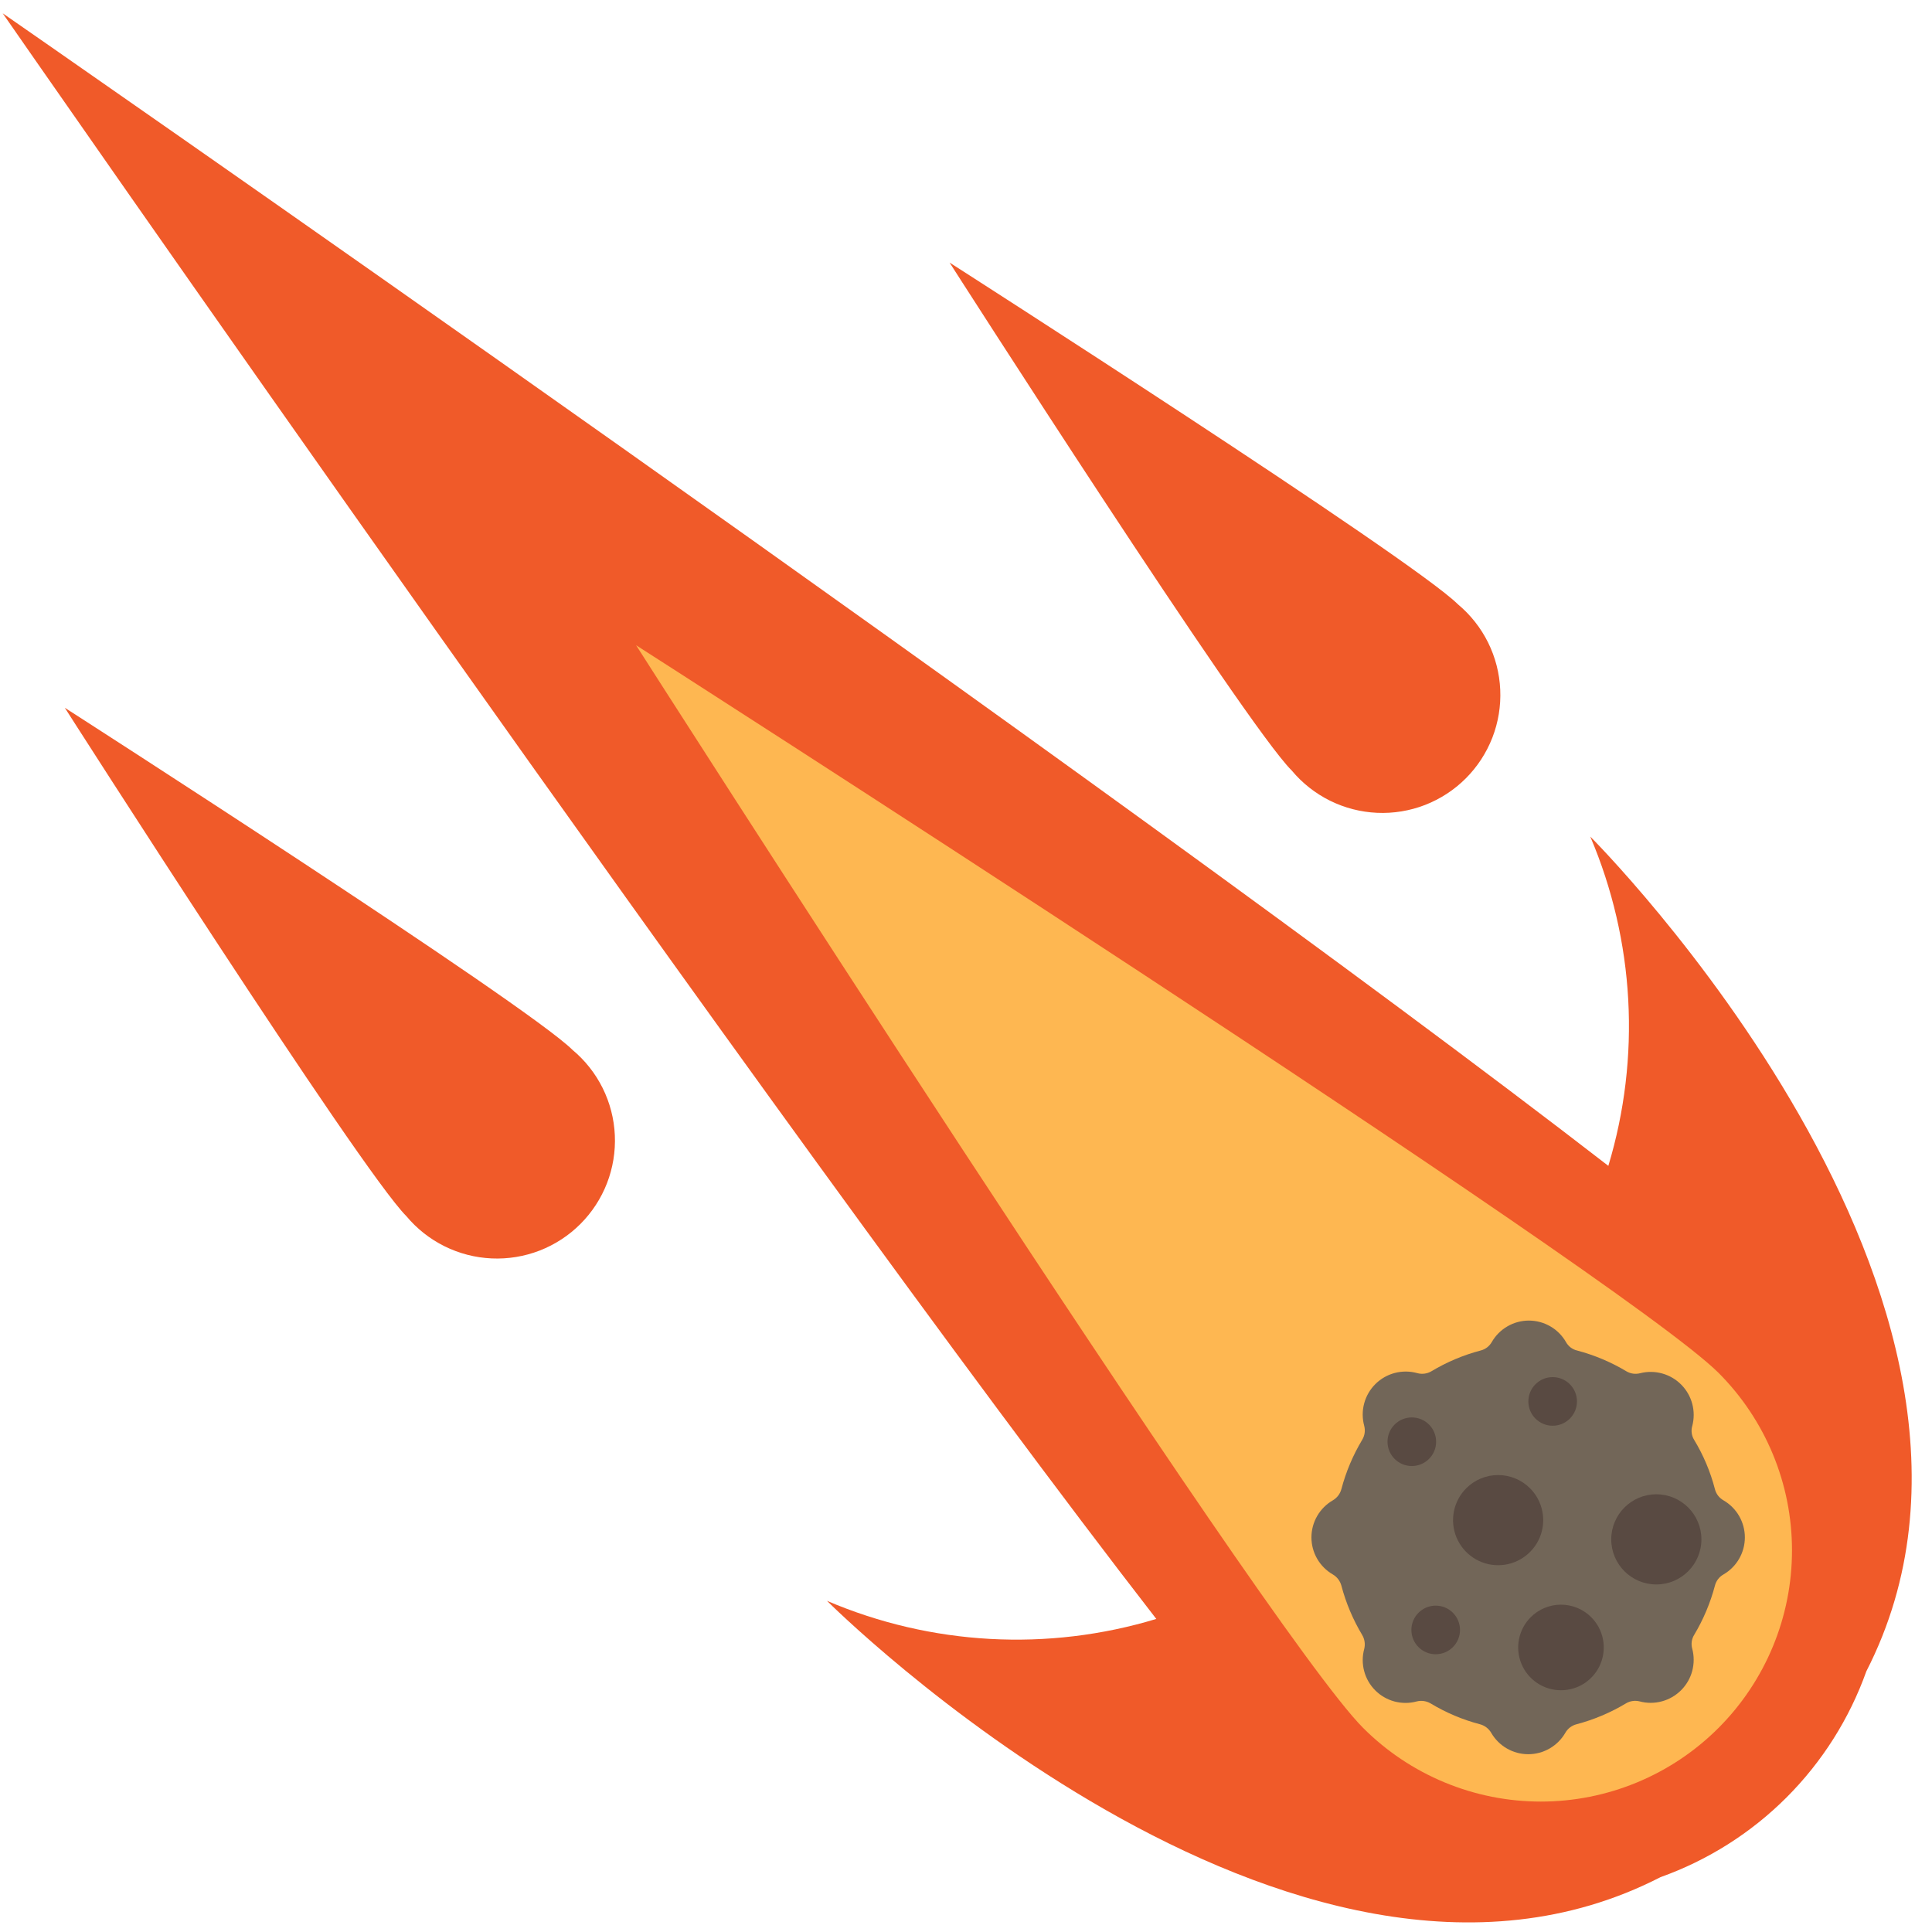 <?xml version="1.0" encoding="UTF-8"?> <svg xmlns="http://www.w3.org/2000/svg" width="93" height="93" viewBox="0 0 93 93" fill="none"> <path d="M77.42 56.12C53.96 37.97 0.13 0.64 0.13 0.64C0.13 0.64 37.51 54.51 55.66 77.93C50.438 79.512 44.827 79.204 39.81 77.06C39.81 77.06 62.21 99.47 79.93 90.36C82.213 89.545 84.286 88.234 86 86.52C87.714 84.806 89.025 82.733 89.84 80.45V80.45C98.96 62.64 76.55 40.27 76.55 40.27C78.688 45.288 78.996 50.898 77.42 56.12Z" fill="#F05A29"></path> <path d="M82.72 66.08C83.843 67.203 84.733 68.536 85.341 70.003C85.949 71.47 86.261 73.042 86.261 74.63C86.261 76.218 85.949 77.79 85.341 79.257C84.733 80.724 83.843 82.057 82.72 83.18C81.597 84.303 80.264 85.194 78.797 85.801C77.33 86.409 75.758 86.722 74.17 86.722C72.582 86.722 71.01 86.409 69.543 85.801C68.076 85.194 66.743 84.303 65.62 83.18C60.89 78.46 30.62 31.06 30.62 31.06C30.62 31.06 77.96 61.36 82.72 66.08Z" fill="#FEB751"></path> <path d="M70.18 29.09C70.786 29.595 71.28 30.221 71.631 30.928C71.981 31.635 72.181 32.408 72.216 33.196C72.252 33.984 72.123 34.771 71.838 35.507C71.552 36.242 71.117 36.911 70.558 37.469C70.001 38.027 69.332 38.462 68.597 38.748C67.861 39.033 67.074 39.162 66.286 39.126C65.498 39.091 64.725 38.891 64.018 38.541C63.312 38.19 62.685 37.696 62.18 37.09C59.96 34.91 45.71 12.64 45.71 12.64C45.71 12.64 67.96 26.88 70.18 29.09Z" fill="#F05A29"></path> <path d="M27.56 50.54C28.166 51.045 28.66 51.672 29.011 52.378C29.361 53.085 29.561 53.858 29.596 54.646C29.632 55.434 29.503 56.221 29.218 56.957C28.932 57.693 28.496 58.361 27.938 58.919C27.381 59.477 26.712 59.912 25.977 60.198C25.241 60.483 24.454 60.612 23.666 60.576C22.877 60.541 22.105 60.341 21.398 59.991C20.691 59.64 20.065 59.146 19.56 58.54C17.34 56.33 3.12 34.07 3.12 34.07C3.12 34.07 25.34 48.33 27.56 50.54Z" fill="#F05A29"></path> <path d="M82.96 72.22C82.859 72.162 82.77 72.085 82.699 71.992C82.629 71.899 82.578 71.793 82.55 71.68C82.334 70.846 81.997 70.047 81.55 69.31C81.489 69.211 81.449 69.1 81.434 68.985C81.418 68.869 81.427 68.752 81.46 68.64V68.64C81.552 68.292 81.552 67.927 81.46 67.579C81.368 67.231 81.187 66.913 80.934 66.657C80.682 66.4 80.367 66.214 80.021 66.117C79.675 66.019 79.309 66.013 78.96 66.1V66.1C78.848 66.13 78.731 66.138 78.616 66.123C78.501 66.107 78.39 66.069 78.29 66.01C77.551 65.567 76.753 65.231 75.92 65.01C75.806 64.984 75.699 64.933 75.606 64.863C75.513 64.792 75.436 64.703 75.38 64.6V64.6C75.199 64.286 74.939 64.026 74.626 63.845C74.312 63.664 73.957 63.568 73.595 63.568C73.233 63.568 72.877 63.664 72.564 63.845C72.251 64.026 71.991 64.286 71.81 64.6V64.6C71.752 64.701 71.675 64.79 71.582 64.861C71.489 64.931 71.383 64.982 71.27 65.01C70.436 65.229 69.638 65.566 68.9 66.01C68.8 66.069 68.689 66.106 68.574 66.122C68.459 66.137 68.342 66.13 68.23 66.1V66.1C67.877 66 67.504 65.996 67.148 66.088C66.793 66.179 66.469 66.364 66.208 66.622C65.948 66.881 65.76 67.204 65.666 67.558C65.571 67.913 65.573 68.286 65.67 68.64V68.64C65.699 68.753 65.705 68.87 65.688 68.985C65.671 69.1 65.63 69.211 65.57 69.31C65.127 70.049 64.79 70.847 64.57 71.68C64.51 71.907 64.362 72.101 64.16 72.22V72.22C63.846 72.401 63.586 72.661 63.405 72.974C63.224 73.288 63.128 73.643 63.128 74.005C63.128 74.367 63.224 74.723 63.405 75.036C63.586 75.349 63.846 75.609 64.16 75.79V75.79C64.362 75.909 64.51 76.103 64.57 76.33C64.79 77.163 65.127 77.961 65.57 78.7C65.69 78.901 65.726 79.142 65.67 79.37V79.37C65.574 79.721 65.573 80.09 65.666 80.441C65.759 80.792 65.944 81.113 66.201 81.37C66.457 81.626 66.778 81.811 67.129 81.904C67.48 81.997 67.849 81.996 68.2 81.9V81.9C68.428 81.844 68.668 81.88 68.87 82C69.608 82.445 70.406 82.782 71.24 83C71.467 83.06 71.661 83.207 71.78 83.41V83.41C71.961 83.724 72.221 83.984 72.534 84.165C72.847 84.346 73.203 84.442 73.565 84.442C73.927 84.442 74.282 84.346 74.596 84.165C74.909 83.984 75.169 83.724 75.35 83.41V83.41C75.408 83.309 75.486 83.221 75.578 83.15C75.671 83.08 75.777 83.029 75.89 83C76.723 82.78 77.521 82.443 78.26 82C78.359 81.939 78.47 81.899 78.585 81.882C78.7 81.865 78.817 81.871 78.93 81.9V81.9C79.28 81.993 79.648 81.992 79.998 81.897C80.347 81.803 80.666 81.618 80.922 81.362C81.178 81.106 81.363 80.788 81.457 80.438C81.551 80.088 81.552 79.72 81.46 79.37C81.428 79.258 81.419 79.141 81.434 79.026C81.45 78.91 81.489 78.799 81.55 78.7C81.993 77.961 82.329 77.163 82.55 76.33C82.578 76.217 82.629 76.111 82.699 76.018C82.77 75.925 82.859 75.848 82.96 75.79V75.79C83.273 75.609 83.534 75.349 83.715 75.036C83.896 74.723 83.992 74.367 83.992 74.005C83.992 73.643 83.896 73.288 83.715 72.974C83.534 72.661 83.273 72.401 82.96 72.22Z" fill="#726658"></path> <path d="M73.65 71.64C73.953 71.944 74.16 72.33 74.243 72.751C74.327 73.172 74.284 73.608 74.12 74.005C73.955 74.401 73.677 74.74 73.32 74.978C72.963 75.217 72.544 75.344 72.115 75.344C71.686 75.344 71.266 75.217 70.909 74.978C70.553 74.74 70.275 74.401 70.11 74.005C69.946 73.608 69.903 73.172 69.987 72.751C70.07 72.33 70.277 71.944 70.58 71.64C70.781 71.438 71.021 71.278 71.284 71.169C71.547 71.06 71.83 71.004 72.115 71.004C72.4 71.004 72.682 71.06 72.946 71.169C73.209 71.278 73.448 71.438 73.65 71.64Z" fill="#594A42"></path> <path d="M79.73 76.27C80.928 76.27 81.9 75.299 81.9 74.1C81.9 72.902 80.928 71.93 79.73 71.93C78.531 71.93 77.56 72.902 77.56 74.1C77.56 75.299 78.531 76.27 79.73 76.27Z" fill="#594A42"></path> <path d="M67.96 70.57C68.606 70.57 69.13 70.046 69.13 69.4C69.13 68.754 68.606 68.23 67.96 68.23C67.314 68.23 66.79 68.754 66.79 69.4C66.79 70.046 67.314 70.57 67.96 70.57Z" fill="#594A42"></path> <path d="M69.11 79.63C69.756 79.63 70.28 79.106 70.28 78.46C70.28 77.814 69.756 77.29 69.11 77.29C68.464 77.29 67.94 77.814 67.94 78.46C67.94 79.106 68.464 79.63 69.11 79.63Z" fill="#594A42"></path> <path d="M76.6 77.85C76.887 78.138 77.082 78.506 77.161 78.905C77.24 79.304 77.198 79.718 77.042 80.094C76.886 80.47 76.622 80.791 76.284 81.017C75.945 81.243 75.547 81.363 75.14 81.363C74.733 81.363 74.335 81.243 73.996 81.017C73.658 80.791 73.394 80.47 73.238 80.094C73.082 79.718 73.04 79.304 73.119 78.905C73.198 78.506 73.393 78.138 73.68 77.85C73.871 77.658 74.099 77.505 74.349 77.401C74.6 77.297 74.869 77.243 75.14 77.243C75.411 77.243 75.68 77.297 75.93 77.401C76.181 77.505 76.409 77.658 76.6 77.85Z" fill="#594A42"></path> <path d="M74.74 68.63C75.386 68.63 75.91 68.106 75.91 67.46C75.91 66.814 75.386 66.29 74.74 66.29C74.094 66.29 73.57 66.814 73.57 67.46C73.57 68.106 74.094 68.63 74.74 68.63Z" fill="#594A42"></path> </svg> 
